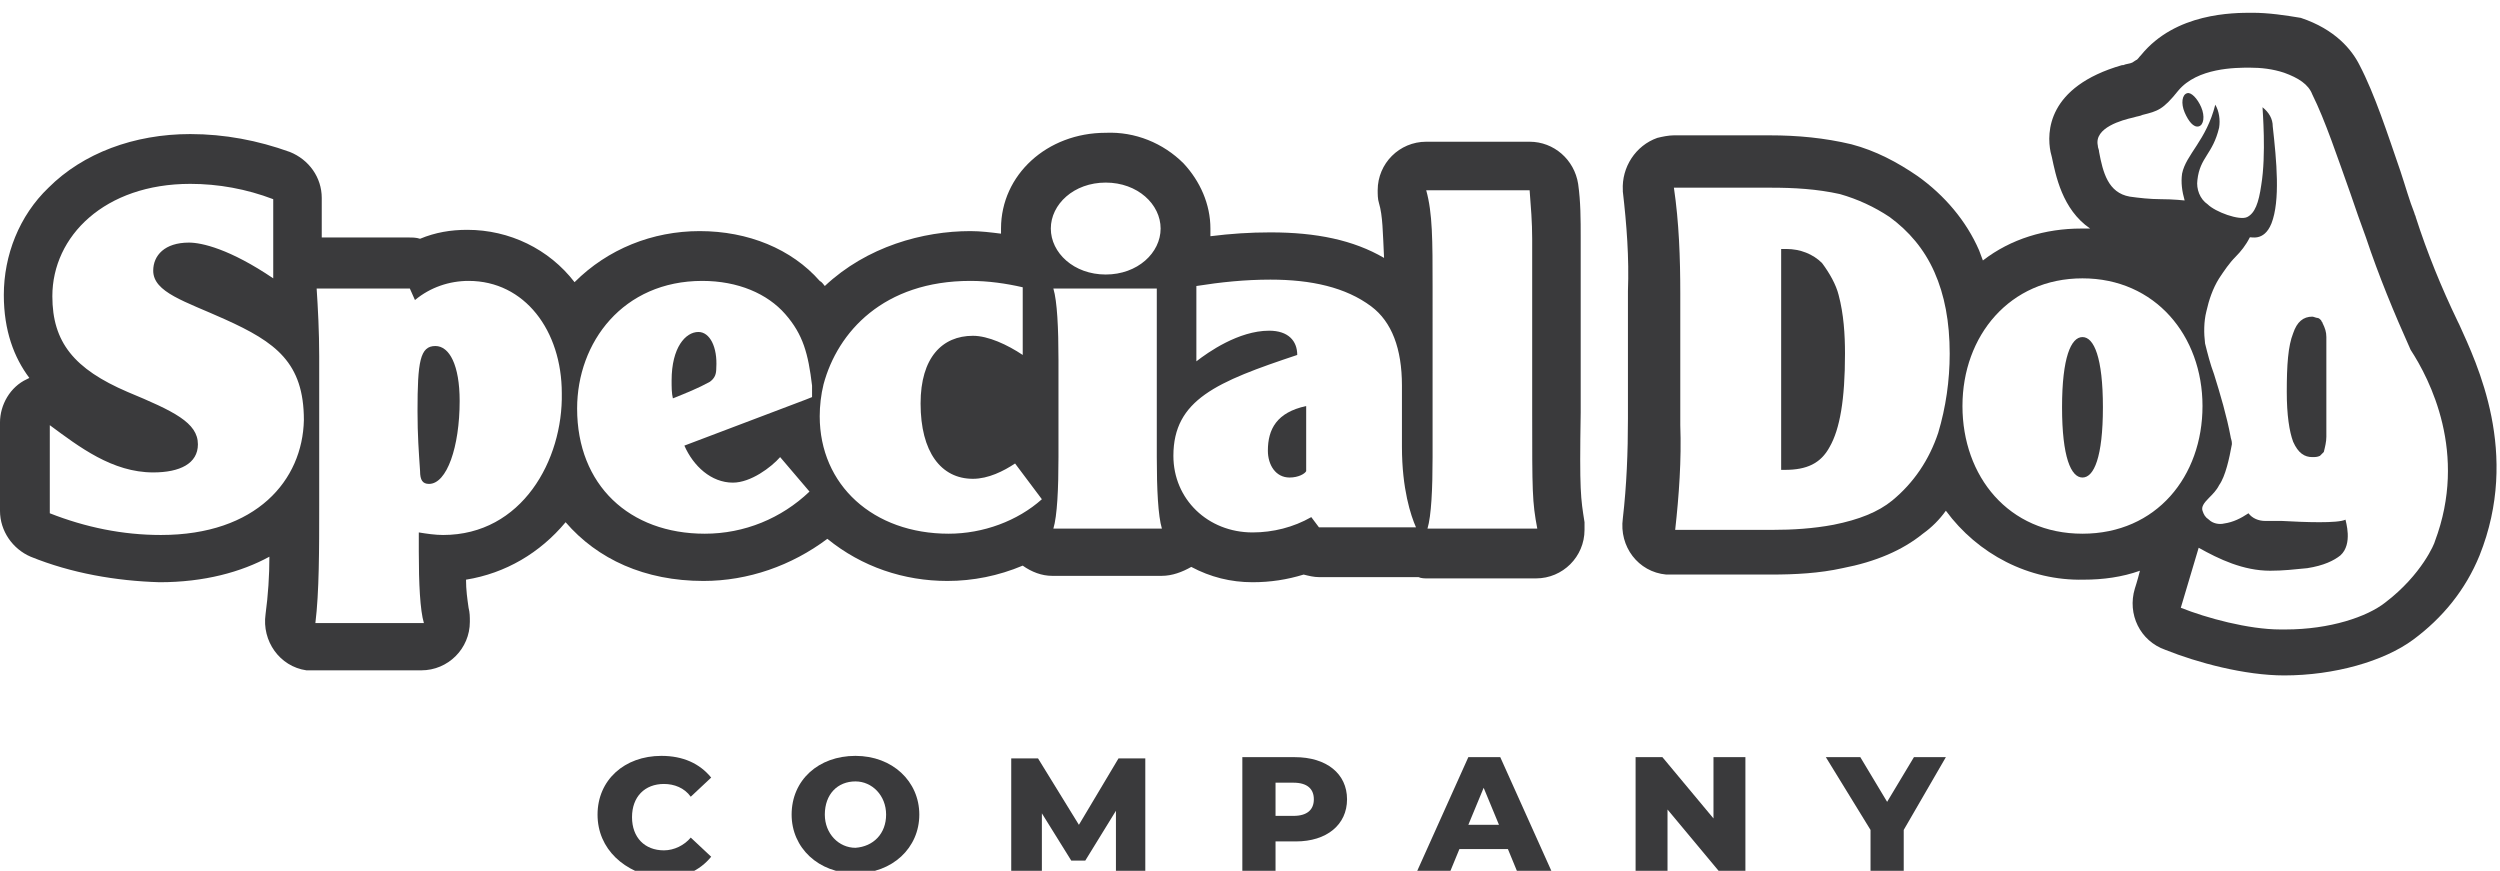 <?xml version="1.0" encoding="utf-8"?>
<!-- Generator: Adobe Illustrator 24.0.1, SVG Export Plug-In . SVG Version: 6.00 Build 0)  -->
<svg version="1.1" id="Camada_1" xmlns="http://www.w3.org/2000/svg" xmlns:xlink="http://www.w3.org/1999/xlink" x="0px" y="0px"
	 viewBox="0 0 195.8 68.2" style="enable-background:new 0 0 195.8 68.2;" xml:space="preserve">
<style type="text/css">
	.st0{
        fill: rgb(58, 58, 60);
    }
</style>
<title>SpecialDog_Company</title>
<g>
	<path class="st0" d="M46.8,63.8c0-2.7,2.1-4.6,5-4.6c1.7,0,3,0.6,3.9,1.7l-1.6,1.5c-0.5-0.7-1.3-1-2.1-1c-1.5,0-2.5,1-2.5,2.6
		s1,2.6,2.5,2.6c0.8,0,1.6-0.4,2.1-1l1.6,1.5c-0.9,1.1-2.2,1.7-3.9,1.7C48.9,68.4,46.8,66.5,46.8,63.8z"/>
	<path class="st0" d="M62,63.8c0-2.7,2.1-4.6,5-4.6c2.9,0,5,2,5,4.6s-2.1,4.6-5,4.6C64.1,68.4,62,66.4,62,63.8z M69.4,63.8
		c0-1.5-1.1-2.6-2.4-2.6c-1.4,0-2.4,1-2.4,2.6c0,1.5,1.1,2.6,2.4,2.6C68.4,66.3,69.4,65.3,69.4,63.8z"/>
	<path class="st0" d="M87.4,68.2l0-4.7L85,67.4h-1.1l-2.3-3.7v4.6h-2.4v-8.9h2.1l3.2,5.2l3.1-5.2h2.1l0,8.9H87.4z"/>
	<path class="st0" d="M105.5,62.6c0,2-1.6,3.3-4,3.3h-1.6v2.3h-2.6v-8.9h4.1C103.9,59.3,105.5,60.6,105.5,62.6z M102.9,62.6
		c0-0.8-0.5-1.3-1.6-1.3h-1.4v2.6h1.4C102.4,63.9,102.9,63.4,102.9,62.6z"/>
	<path class="st0" d="M118.1,66.5h-3.8l-0.7,1.7H111l4-8.9h2.5l4,8.9h-2.7L118.1,66.5z M117.4,64.6l-1.2-2.9l-1.2,2.9H117.4z"/>
	<path class="st0" d="M136.7,59.3v8.9h-2.1l-4-4.8v4.8h-2.5v-8.9h2.1l4,4.8v-4.8H136.7z"/>
	<path class="st0" d="M149.1,65v3.2h-2.6V65l-3.5-5.7h2.7l2.1,3.5l2.1-3.5h2.5L149.1,65z"/>
	<path class="st0" d="M163.1,26.4L163.1,26.4c-0.9,0-1.6,1.6-1.6,5.5s0.7,5.5,1.6,5.5l0,0c0.9,0,1.6-1.6,1.6-5.5
		S164,26.4,163.1,26.4z"/>
	<path class="st0" d="M192.6,25.4l-0.1-0.2c-1.3-2.7-2.4-5.4-3.3-8.2c0-0.1-0.1-0.2-0.1-0.3c-0.4-1-0.7-2.1-1.1-3.3
		c-1-2.9-2-6-3.2-8.3c-0.6-1.2-1.9-2.8-4.6-3.7C179,1.2,177.7,1,176.4,1c-1.5,0-6,0-8.7,3.3c-0.2,0.2-0.3,0.4-0.4,0.4L167,4.9
		c-0.2,0.1-0.5,0.1-0.7,0.2l-0.1,0c-5.9,1.7-5.9,5.3-5.6,6.8l0.1,0.4c0.3,1.4,0.8,4.1,3,5.6c-0.2,0-0.5,0-0.7,0
		c-2.8,0-5.5,0.8-7.7,2.5c-0.1-0.3-0.2-0.5-0.3-0.8c-1-2.3-2.7-4.3-4.8-5.8c-1.6-1.1-3.3-2-5.2-2.5c-2.1-0.5-4.2-0.7-6.4-0.7h-7.5
		c-0.4,0-0.9,0.1-1.3,0.2c-1.7,0.6-2.8,2.3-2.7,4.1c0,0,0,0.1,0,0.1c0.3,2.6,0.5,5.2,0.4,7.8v10c0,2.6-0.1,5.2-0.4,7.8
		c-0.3,2.2,1.2,4.2,3.4,4.4c0.2,0,0.4,0,0.6,0h7.6c1.9,0,3.8-0.1,5.6-0.5c2.6-0.5,4.7-1.4,6.3-2.7c0.7-0.5,1.3-1.1,1.8-1.8
		c2.5,3.4,6.5,5.5,10.8,5.4c1.5,0,3-0.2,4.4-0.7c-0.2,0.8-0.4,1.4-0.4,1.4c-0.6,2,0.4,4.1,2.4,4.8c2.5,1,6.2,2,9.3,2
		c3.9,0,7.8-1.1,10.1-2.8c2.3-1.7,4.1-3.9,5.2-6.6C197.4,35.5,194,28.5,192.6,25.4z M151.8,33.9c-0.7,2.1-1.9,3.9-3.6,5.3
		c-1.1,0.9-2.6,1.5-4.6,1.9c-1.6,0.3-3.2,0.4-4.8,0.4h-7.6l0,0c0.3-2.7,0.5-5.5,0.4-8.2V23c0-2.8-0.1-5.6-0.5-8.3l0,0h7.6
		c1.8,0,3.6,0.1,5.4,0.5c1.4,0.4,2.7,1,3.9,1.8c1.5,1.1,2.7,2.5,3.5,4.3c0.8,1.8,1.2,3.9,1.2,6.4C152.7,29.8,152.4,31.9,151.8,33.9
		L151.8,33.9z M163.1,41.8c-5.8,0-9.4-4.5-9.4-10s3.7-10,9.4-10s9.4,4.5,9.4,10S168.9,41.8,163.1,41.8z M190.7,42.4
		c0,0.1-1,2.6-3.9,4.8c-1.4,1.1-4.3,2.1-7.8,2.1h-0.4c-2.5,0-5.8-0.9-7.8-1.7l0,0l0,0l1.4-4.7l0,0c1.6,0.9,3.5,1.8,5.6,1.8h0
		c1,0,1.9-0.1,2.9-0.2c1.3-0.2,2.1-0.6,2.6-1c1-0.9,0.4-2.7,0.4-2.8c-0.6,0.3-3.2,0.2-5,0.1c-0.5,0-1,0-1.3,0c-0.5,0-1-0.2-1.3-0.6
		c-0.6,0.4-1.2,0.7-1.9,0.8c-0.4,0.1-0.9,0-1.2-0.3c-0.3-0.2-0.4-0.4-0.5-0.7c-0.1-0.3,0.1-0.6,0.5-1c0.3-0.3,0.6-0.6,0.8-1
		c0.5-0.7,0.8-2.1,1-3.2c0,0,0-0.1,0-0.1c0-0.2-0.1-0.4-0.1-0.5c-0.3-1.6-0.8-3.3-1.3-4.9c-0.3-0.8-0.5-1.6-0.7-2.4
		c-0.1-0.8-0.1-1.7,0.1-2.5c0.2-0.9,0.5-1.8,1-2.6c0.4-0.6,0.8-1.2,1.3-1.7c0.4-0.4,0.8-0.9,1.1-1.5c0-0.1,1.1,0.4,1.7-1.1
		c0.7-1.8,0.4-4.9,0.1-7.6c0-0.6-0.3-1.1-0.8-1.5c0,0.2,0.3,3.7-0.1,6.1c-0.2,1.4-0.5,2.2-1.1,2.5c-0.6,0.3-2.5-0.4-3.1-1
		c-0.6-0.4-0.9-1.2-0.8-1.9c0.2-1.8,1.2-2,1.7-4.1c0.1-0.6,0-1.3-0.3-1.8c-0.7,2.8-2.3,3.9-2.6,5.4c-0.1,0.7,0,1.4,0.2,2.1
		c0,0-0.9-0.1-1.9-0.1c-0.8,0-1.7-0.1-2.4-0.2c-1.7-0.3-2.1-1.9-2.4-3.5c0-0.2-0.1-0.3-0.1-0.5c-0.3-1.4,1.9-2,2.8-2.2
		c0.3-0.1,0.5-0.1,0.7-0.2c1.2-0.3,1.6-0.4,2.8-1.9c1.5-1.8,4.5-1.8,5.6-1.8c0.9,0,1.8,0.1,2.7,0.4c1.1,0.4,1.9,0.9,2.2,1.7
		c1,2,2,5,3,7.8c0.4,1.2,0.8,2.3,1.2,3.4c1,3,2.2,5.9,3.5,8.8C190.3,29.7,193.3,35.5,190.7,42.4L190.7,42.4z"/>
	<path class="st0" d="M171.3,7.3c-0.4,0.1-0.5,0.8-0.2,1.5s0.7,1.2,1.1,1.1c0.4-0.1,0.5-0.8,0.2-1.5S171.6,7.2,171.3,7.3z"/>
	<path class="st0" d="M181.9,25.3c0-0.1-0.1-0.1-0.1-0.2l0,0c0,0-0.1-0.1-0.1-0.1c0,0,0,0,0,0c0,0-0.1-0.1-0.2-0.1l0,0
		c-0.1,0-0.3-0.1-0.4-0.1l0,0c-0.7,0-1.2,0.4-1.5,1.3c-0.4,1-0.5,2.5-0.5,4.6c0,1.8,0.2,3.1,0.5,3.9c0.4,0.9,0.9,1.2,1.5,1.2h0
		c0.2,0,0.4,0,0.6-0.1c0.1-0.1,0.2-0.2,0.3-0.3c0.1-0.4,0.2-0.8,0.2-1.2v-7.8C182.2,26,182.1,25.7,181.9,25.3
		C182,25.4,181.9,25.3,181.9,25.3z"/>
	<path class="st0" d="M142.7,20.6c-0.7-0.7-1.7-1.1-2.8-1.1h-0.4v17.3h0.3c1.7,0,2.8-0.5,3.5-1.8c0.8-1.4,1.2-3.7,1.2-7.3
		c0-1.5-0.1-3.1-0.5-4.6C143.8,22.3,143.3,21.4,142.7,20.6z"/>
	<path class="st0" d="M99.3,35.3c0,1.1,0.6,2.1,1.7,2.1c0.7,0,1.2-0.3,1.3-0.5v-5.1C100,32.3,99.3,33.6,99.3,35.3z"/>
	<path class="st0" d="M54.7,26c-1,0-2.1,1.2-2.1,3.8c0,0.5,0,1,0.1,1.4c1-0.4,2-0.8,2.9-1.3c0.4-0.3,0.5-0.6,0.5-1.1
		C56.2,27.2,55.6,26,54.7,26z"/>
	<path class="st0" d="M123.8,32.3V18.6c0-1.4,0-2.8-0.2-4.2c-0.3-1.9-1.9-3.3-3.8-3.3h-8.1c-2.1,0-3.8,1.7-3.8,3.8
		c0,0.3,0,0.7,0.1,1c0.3,1,0.3,2.3,0.4,4.3c-2.4-1.4-5.3-2-8.9-2c-1.6,0-3.1,0.1-4.7,0.3c0-0.2,0-0.4,0-0.6c0-1.9-0.8-3.7-2.1-5.1
		c-1.6-1.6-3.8-2.5-6.1-2.4c-4.6,0-8.2,3.3-8.2,7.5c0,0.1,0,0.3,0,0.4c-0.8-0.1-1.6-0.2-2.4-0.2c-3.7,0-8.1,1.2-11.4,4.3
		c-0.1-0.1-0.2-0.3-0.4-0.4c-2.2-2.5-5.6-3.9-9.4-3.9c-3.7,0-7.2,1.4-9.8,4c-2-2.6-5.1-4.1-8.4-4.1c-1.3,0-2.5,0.2-3.7,0.7
		c-0.3-0.1-0.6-0.1-0.9-0.1h-6.8v-3.1c0-1.6-1-3-2.5-3.6c-2.5-0.9-5.1-1.4-7.8-1.4c-4.4,0-8.4,1.5-11.1,4.2
		c-2.3,2.2-3.5,5.3-3.5,8.4c0,2.8,0.8,4.9,2,6.5l-0.2,0.1c-1.3,0.6-2.1,2-2.1,3.4v6.9c0,1.6,1,3,2.4,3.6c3.2,1.3,6.7,1.9,10.1,2
		c3.5,0,6.4-0.8,8.6-2c0,1.5-0.1,3-0.3,4.5c-0.3,2.1,1.1,4.1,3.2,4.4c0.2,0,0.4,0,0.5,0h8.5c2.1,0,3.8-1.7,3.8-3.8
		c0-0.4,0-0.7-0.1-1.1c-0.1-0.7-0.2-1.4-0.2-2.2c3.1-0.5,5.8-2.1,7.8-4.5c2.5,2.9,6.2,4.6,10.8,4.6l0,0c3.5,0,6.9-1.2,9.7-3.3
		c2.7,2.2,6,3.3,9.4,3.3l0,0c2,0,4-0.4,5.9-1.2c0.7,0.5,1.5,0.8,2.3,0.8H91c0.8,0,1.6-0.3,2.3-0.7c1.5,0.8,3.1,1.2,4.8,1.2
		c1.4,0,2.7-0.2,4-0.6c0.4,0.1,0.8,0.2,1.2,0.2h7.5c0.1,0,0.2,0,0.3,0c0.2,0.1,0.5,0.1,0.7,0.1h8.5c2.1,0,3.8-1.7,3.8-3.8
		c0-0.2,0-0.4,0-0.6C123.8,39,123.7,38.5,123.8,32.3z M12.6,41.9c-3,0-5.9-0.6-8.7-1.7v-6.9C6.2,35,8.8,37,12,37
		c2.1,0,3.5-0.7,3.5-2.2c0-1.7-1.9-2.6-5.5-4.1c-4.2-1.8-5.9-3.9-5.9-7.5c0-4.7,4.1-8.8,10.8-8.8c2.2,0,4.4,0.4,6.5,1.2v6.2
		C18,19.5,15.8,19,14.8,19c-1.9,0-2.8,1-2.8,2.2c0,1.7,2.5,2.4,5.6,3.8c4,1.8,6.2,3.4,6.2,7.9C23.7,37.6,20.1,41.9,12.6,41.9z
		 M34.7,41.9c-0.6,0-1.3-0.1-1.9-0.2v1.5c0,2.5,0.1,4.6,0.4,5.6h-8.5C25,46.4,25,43,25,39.6V27.9c0-1.9-0.1-3.8-0.2-5.3h7.3l0.4,0.9
		c1.2-1,2.7-1.5,4.2-1.5c4.4,0,7.3,3.9,7.3,8.8C44.1,36,40.9,41.9,34.7,41.9z M57.4,37.8c1.4,0,3-1.2,3.7-2l2.3,2.7
		c-2.2,2.1-5.1,3.3-8.2,3.3c-5.9,0-10-3.8-10-9.8c0-5.2,3.6-10,9.8-10c2.8,0,5.1,1,6.5,2.6c1.4,1.6,1.8,3.1,2.1,5.6
		c0,0.4,0,0.5,0,0.9l-0.5,0.2l-9.5,3.6C54.3,36.5,55.7,37.8,57.4,37.8z M74.3,41.8c-5.9,0-10.1-3.8-10.1-9.2c0-0.8,0.1-1.7,0.3-2.5
		C65.6,26,69.2,22,76,22c1.4,0,2.8,0.2,4.1,0.5v5.3c-1.2-0.8-2.7-1.5-3.9-1.5c-2.4,0-4.1,1.7-4.1,5.3c0,3.8,1.6,5.9,4.1,5.9
		c1.2,0,2.4-0.6,3.3-1.2l2.1,2.8C79.7,40.8,77,41.8,74.3,41.8z M82.3,17.9c0-1.9,1.8-3.6,4.3-3.6c2.5,0,4.3,1.7,4.3,3.6
		s-1.8,3.6-4.3,3.6C84.1,21.5,82.3,19.8,82.3,17.9L82.3,17.9z M82.5,41.4c0.3-1,0.4-3.1,0.4-5.6v-7.6c0-2.5-0.1-4.6-0.4-5.6h8.1
		v13.2c0,2.5,0.1,4.6,0.4,5.6H82.5z M103.3,41.3l-0.6-0.8c-1.4,0.8-3,1.2-4.6,1.2c-3.5,0-6.2-2.6-6.2-6c0-4.4,3.4-5.8,9.7-7.9
		c0-1.1-0.7-1.9-2.2-1.9c-2.4,0-4.8,1.7-5.7,2.4v-5.9c1.9-0.3,3.8-0.5,5.8-0.5c3.2,0,5.9,0.6,7.9,2.1c1.6,1.2,2.4,3.3,2.4,6.2V35
		c0,3.3,0.7,5.4,1.1,6.3L103.3,41.3z M111.8,41.4c0.3-1,0.4-3.1,0.4-5.6V22.5c0-3.7,0-5.8-0.5-7.6h8.1c0.1,1.3,0.2,2.5,0.2,3.8v13.6
		c0,6.2,0,7,0.4,9.1L111.8,41.4z"/>
	<path class="st0" d="M34.1,27.1c-1.2,0-1.4,1.2-1.4,5.1c0,1.9,0.1,3.2,0.2,4.7c0,0.7,0.2,1,0.7,1c1.4,0,2.4-2.9,2.4-6.5
		C36,28.6,35.2,27.1,34.1,27.1z"/>
</g>
</svg>
